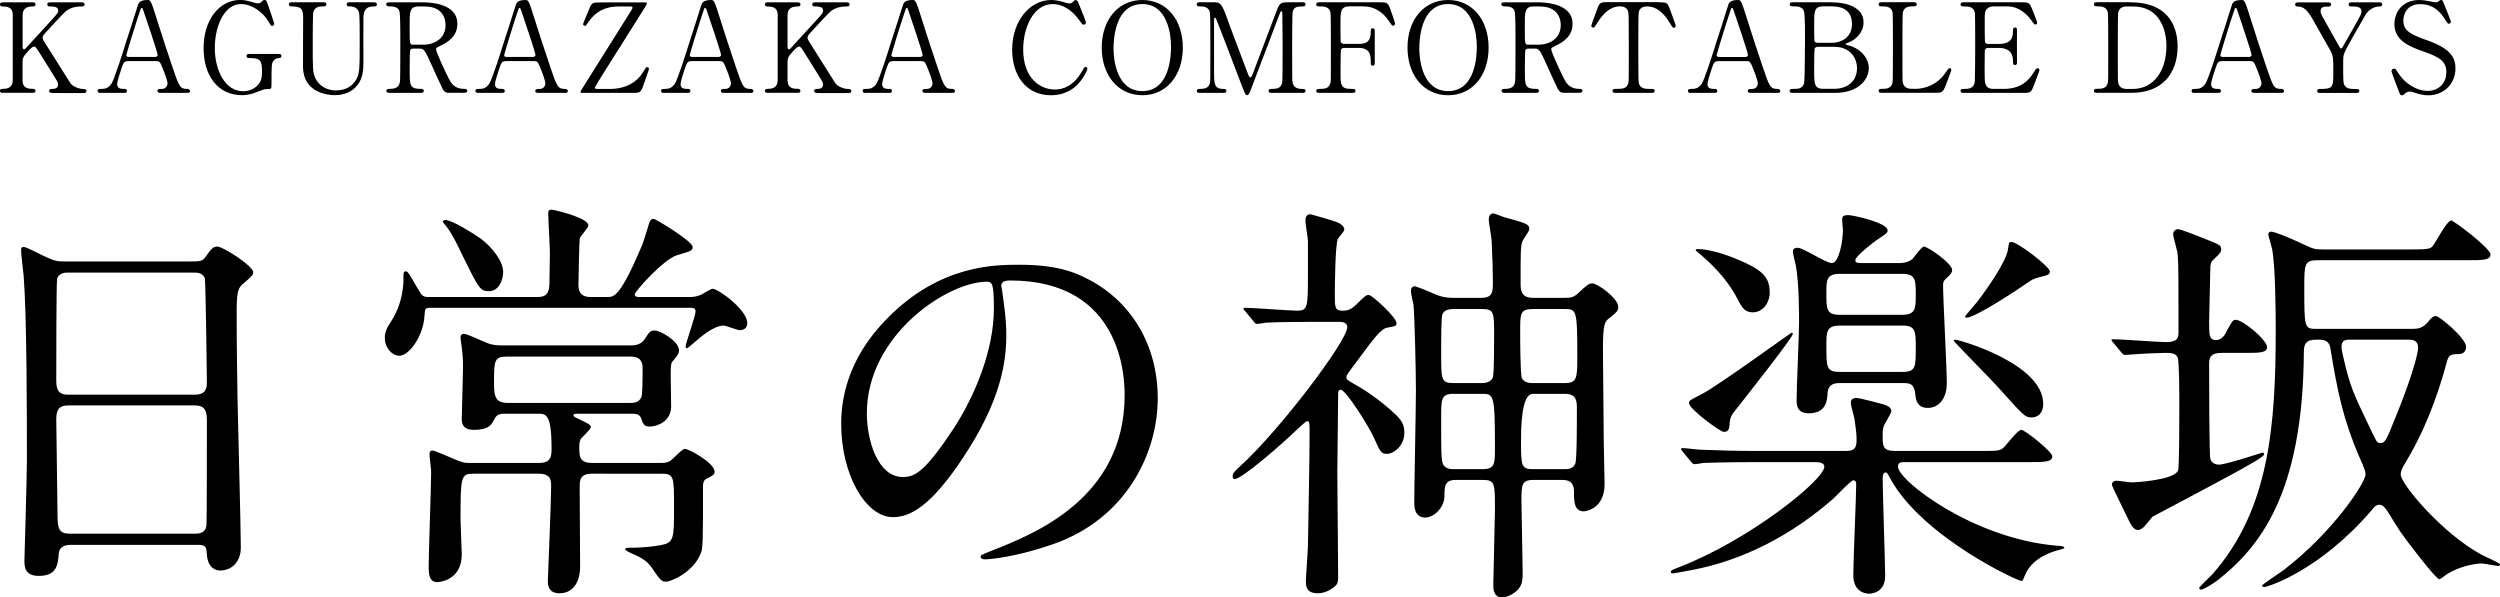 <svg xmlns="http://www.w3.org/2000/svg" viewBox="0 0 362.52 86.63"><path d="M7.58 13.47c-.18 0-.45 0-.45-.29s.25-.29.52-.29c.58 0 .77-.31.77-.58 0-.18-.04-.31-.07-.4-.05-.16-1.89-3.08-2.11-3.44-.97-1.55-1.08-1.73-1.28-1.73-.22 0-.5.27-.9.7-.72.79-.79.97-.79 1.66v2.54c0 1.24.97 1.24 1.51 1.24.16 0 .36.05.36.29 0 .29-.27.29-.43.29H.45c-.18 0-.45 0-.45-.29s.25-.29.5-.29c.63 0 1.35-.23 1.35-1.24V2.18C1.86.94.88.94.34.94.2.94 0 .89 0 .65 0 .34.27.34.43.34h4.25c.2 0 .47 0 .47.31 0 .29-.27.29-.5.29-.58 0-1.37.2-1.37 1.24v4.61c0 .16.02.36.22.36.09 0 .16-.09.2-.11.16-.18 2.9-3.17 3.44-3.76 1.15-1.26 1.3-1.4 1.3-1.75 0-.59-.7-.59-1.22-.59-.05 0-.36 0-.36-.29 0-.31.27-.31.47-.31h4.45c.22 0 .49 0 .49.31 0 .29-.25.29-.59.29-.56 0-1.37.11-2.11.67-.38.29-2.34 2.45-3.1 3.28-.13.13-.29.32-.29.56 0 .2.13.41.27.65.69 1.08.99 1.57 3.76 5.96.22.36 1.06.85 1.98.85.34 0 .34.25.34.29 0 .29-.27.29-.43.29H7.58zm15.68 0c-.2 0-.43-.05-.43-.29 0-.29.29-.29.72-.29.34 0 .74-.32.74-.79 0-.4-.47-1.64-.67-2.11-.4-1.01-.45-1.13-1.04-1.13h-3.91c-.67 0-.74.18-1.03.99-.16.49-.65 1.93-.65 2.34 0 .7.58.7 1.01.7.22 0 .41.04.41.29 0 .29-.27.29-.41.29h-3.46c-.14 0-.38-.02-.38-.27 0-.31.2-.31.61-.31.49 0 .92-.11 1.37-.72.41-.56 1.75-4.79 2.14-6.07.23-.72 1.39-4.25 1.62-5.06.18-.63.29-1.04 1.57-1.04.22 0 .32.13.4.29.16.27.47 1.21.59 1.62 1.26 3.91 1.37 4.34 2.5 7.67 1.03 3.06 1.15 3.31 2.18 3.31.23 0 .41.11.41.31 0 .27-.29.27-.41.27h-3.89zm-.85-5.2c.2 0 .45-.09.45-.29 0-.38-1.71-5.38-2.04-6.36-.11-.31-.14-.47-.27-.47-.11 0-.13.05-.32.65-.5 1.46-1.91 6.03-1.91 6.19 0 .27.27.27.5.27h3.58zm17.99-.44c.14 0 .41 0 .41.29 0 .16-.11.29-.31.29-.25.02-.59.04-.9.5-.22.34-.23.65-.23 3.42 0 .59-.07.59-.76.59-.32 0-.79.2-1.08.32-1.22.5-1.87.56-2.43.56-3.58 0-5.58-2.93-5.58-6.81 0-4.07 2.23-7 5.35-7 .34 0 .77.04 1.73.32.58.18.72.16.85.18.14-.02.27-.04.41-.18.29-.25.34-.32.5-.32.27 0 .31.13.67 1.21.11.31.74 2.16.74 2.25 0 .22-.2.31-.32.31-.14 0-.18-.05-.47-.56-.86-1.51-2.52-2.61-4.03-2.61-2.43 0-3.8 3.21-3.8 6.34 0 3.31 1.51 6.3 4.12 6.3.74 0 1.48-.25 2.05-.83.49-.49.68-.97.68-2.16 0-1.69-.52-1.82-1.87-1.82-.11 0-.38 0-.38-.31 0-.29.27-.29.49-.29h4.16zM54.15.34c.23 0 .5 0 .5.31 0 .29-.25.29-.56.29-1.28 0-1.37 1.03-1.39 1.58-.02.9 0 5.37 0 6.37 0 1.28-.05 2.66-1.15 3.78-.9.9-2.07 1.13-3.04 1.13-.77 0-4.46-.25-4.57-3.98-.02-1.01.02-5.91.02-7 0-1.39-.09-1.89-1.67-1.89-.11 0-.4 0-.4-.29 0-.31.27-.31.54-.31h4.41c.22 0 .49 0 .49.31 0 .29-.23.29-.58.29-.4 0-1.1.05-1.31.81-.09.27-.09 3.69-.09 4.32 0 3.96 0 4.27.31 5.11.29.77 1.22 1.94 3.08 1.94 1.39 0 2.3-.63 2.81-1.4.61-.9.61-1.66.61-5.83s-.04-4.07-.25-4.41c-.34-.52-.9-.54-1.28-.54-.2 0-.36-.09-.36-.29 0-.31.27-.31.43-.31h3.46zm7.2 0c.86 0 4.97.09 4.97 3.11 0 1.84-1.39 2.67-2.39 3.15-.63.31-.7.34-.7.54 0 .43 1.51 3.62 1.87 4.3.25.49.74 1.44 2.12 1.44.18 0 .54 0 .54.29 0 .25-.36.29-.45.29h-2.25c-.18 0-.54 0-.85-.52-.11-.18-1.39-2.97-1.58-3.42-.99-2.18-1.12-2.47-1.75-2.47h-.99c-.13 0-.36.07-.41.22-.07.18-.07 2.56-.07 2.97 0 2.18 0 2.65 1.66 2.65.13 0 .38 0 .38.29s-.32.29-.52.29h-4.45c-.18 0-.45-.04-.45-.29 0-.29.25-.29.5-.29 1.24 0 1.42-.58 1.48-1.24.04-.61.04-5.56.04-6.41 0-.67 0-3.19-.14-3.64-.23-.67-1.01-.67-1.42-.67-.11 0-.49 0-.49-.32 0-.27.32-.27.54-.27h4.83zm-.65.59c-1.3 0-1.3.81-1.3 2.67 0 2.83 0 2.88.49 2.88h1.46c1.76 0 3.26-.97 3.26-2.84 0-1.26-.68-2.7-3.02-2.7h-.88zm17.35 12.54c-.2 0-.43-.05-.43-.29 0-.29.29-.29.72-.29.34 0 .74-.32.74-.79 0-.4-.47-1.64-.67-2.11-.4-1.01-.45-1.13-1.04-1.13h-3.91c-.67 0-.74.18-1.03.99-.16.49-.65 1.93-.65 2.34 0 .7.58.7 1.01.7.22 0 .41.04.41.29 0 .29-.27.29-.41.29h-3.46c-.14 0-.38-.02-.38-.27 0-.31.2-.31.61-.31.49 0 .92-.11 1.37-.72.41-.56 1.75-4.79 2.14-6.07.23-.72 1.39-4.25 1.62-5.06.18-.63.29-1.04 1.57-1.04.22 0 .32.13.4.29.16.27.47 1.21.59 1.62 1.26 3.91 1.37 4.34 2.5 7.67 1.03 3.06 1.15 3.31 2.18 3.31.23 0 .41.11.41.31 0 .27-.29.27-.41.27h-3.89zm-.85-5.2c.2 0 .45-.09.45-.29 0-.38-1.71-5.38-2.04-6.36-.11-.31-.14-.47-.27-.47-.11 0-.13.05-.32.65-.5 1.46-1.91 6.03-1.91 6.19 0 .27.27.27.5.27h3.58zM89.71.94c-1.03 0-2.9.16-4.3 2.14-.45.65-.47.67-.59.67-.14 0-.27-.13-.27-.25 0-.11.76-1.89.9-2.23.36-.86.49-.92 1.58-.92h6.5c.12 0 .27 0 .27.18 0 .09-.32.59-.38.7-1.67 2.63-4.32 6.86-5.98 9.49-.32.52-1.17 1.85-1.17 2 0 .18.16.18.54.18h1.6c2.38 0 3.96-1.04 4.77-2.34.47-.74.52-.83.65-.83.14 0 .27.11.27.25 0 .11-.07.32-.76 2.27-.41 1.19-.5 1.22-1.67 1.22h-7.18c-.16 0-.31 0-.31-.16 0-.09.05-.18.11-.25.22-.36 6.99-11.11 7.2-11.47.09-.13.23-.36.23-.49 0-.16-.07-.16-.59-.16h-1.42zm15.25 12.53c-.2 0-.43-.05-.43-.29 0-.29.29-.29.72-.29.34 0 .74-.32.74-.79 0-.4-.47-1.64-.67-2.11-.4-1.01-.45-1.13-1.04-1.13h-3.91c-.67 0-.74.18-1.03.99-.16.49-.65 1.93-.65 2.34 0 .7.58.7 1.01.7.22 0 .41.04.41.29 0 .29-.27.29-.41.29h-3.46c-.14 0-.38-.02-.38-.27 0-.31.2-.31.61-.31.49 0 .92-.11 1.37-.72.41-.56 1.75-4.79 2.14-6.07.23-.72 1.39-4.25 1.62-5.06.18-.63.29-1.04 1.57-1.04.22 0 .32.13.4.29.16.27.47 1.21.59 1.62 1.26 3.91 1.37 4.34 2.5 7.67 1.03 3.06 1.15 3.31 2.18 3.31.23 0 .41.11.41.31 0 .27-.29.27-.41.27h-3.89zm-.85-5.2c.2 0 .45-.09.45-.29 0-.38-1.71-5.38-2.04-6.36-.11-.31-.14-.47-.27-.47-.11 0-.13.05-.32.65-.5 1.46-1.91 6.03-1.91 6.19 0 .27.27.27.5.27h3.58zm14.4 5.2c-.18 0-.45 0-.45-.29s.25-.29.52-.29c.58 0 .77-.31.77-.58 0-.18-.04-.31-.07-.4-.05-.16-1.89-3.08-2.11-3.44-.97-1.55-1.08-1.73-1.28-1.73-.22 0-.5.27-.9.7-.72.79-.79.97-.79 1.66v2.54c0 1.24.97 1.24 1.51 1.24.16 0 .36.05.36.29 0 .29-.27.29-.43.29h-4.27c-.18 0-.45 0-.45-.29s.25-.29.5-.29c.63 0 1.35-.23 1.35-1.24V2.18c0-1.24-.97-1.24-1.51-1.24-.14 0-.34-.05-.34-.29 0-.31.27-.31.43-.31h4.25c.2 0 .47 0 .47.31 0 .29-.27.29-.5.29-.58 0-1.37.2-1.37 1.24v4.61c0 .16.02.36.22.36.09 0 .16-.09.2-.11.16-.18 2.9-3.17 3.44-3.76 1.15-1.26 1.3-1.4 1.3-1.75 0-.59-.7-.59-1.22-.59-.05 0-.36 0-.36-.29 0-.31.27-.31.47-.31h4.45c.22 0 .49 0 .49.31 0 .29-.25.29-.59.29-.56 0-1.37.11-2.11.67-.38.29-2.34 2.45-3.1 3.28-.12.13-.29.32-.29.56 0 .2.12.41.27.65.68 1.08.99 1.57 3.76 5.96.22.36 1.06.85 1.98.85.34 0 .34.25.34.29 0 .29-.27.29-.43.29h-4.5zm15.68 0c-.2 0-.43-.05-.43-.29 0-.29.29-.29.72-.29.34 0 .74-.32.74-.79 0-.4-.47-1.64-.67-2.11-.4-1.01-.45-1.13-1.04-1.13h-3.91c-.67 0-.74.18-1.03.99-.16.49-.65 1.93-.65 2.34 0 .7.58.7 1.01.7.22 0 .41.04.41.29 0 .29-.27.29-.41.29h-3.46c-.14 0-.38-.02-.38-.27 0-.31.2-.31.61-.31.49 0 .92-.11 1.37-.72.41-.56 1.75-4.79 2.14-6.07.23-.72 1.39-4.25 1.62-5.06.18-.63.29-1.04 1.57-1.04.22 0 .32.13.4.29.16.27.47 1.21.59 1.62 1.26 3.91 1.37 4.34 2.5 7.67 1.03 3.06 1.15 3.31 2.18 3.31.23 0 .41.11.41.31 0 .27-.29.27-.41.27h-3.89zm-.85-5.2c.2 0 .45-.09.45-.29 0-.38-1.71-5.38-2.03-6.36-.11-.31-.14-.47-.27-.47-.11 0-.12.05-.32.65-.5 1.46-1.91 6.03-1.91 6.19 0 .27.27.27.5.27h3.58zM156.3.22s1.17 2.84 1.17 3.04-.18.32-.34.32-.2-.05-.58-.58C155.02.84 153.42.59 152.66.59c-2.83 0-4.29 3.46-4.29 6.57 0 4.18 2.45 5.82 4.59 5.82 1.26 0 2.7-.54 3.89-2.56.41-.7.41-.72.56-.72s.27.13.27.29-.45 1.1-1.03 1.82c-1.51 1.87-3.42 2-4.23 2-3.8 0-5.65-3.08-5.65-6.61 0-4.21 2.61-7.2 5.65-7.2.45 0 .97.07 1.53.22.13.05.97.29 1.08.29.14 0 .36-.05.49-.18.29-.29.32-.32.47-.32.11 0 .25.11.31.22zm9.35 13.59c-3.47 0-5.89-2.84-5.89-6.9S162.16 0 165.65 0s5.87 2.85 5.87 6.91-2.4 6.9-5.87 6.9zm4.16-7.06c0-1.66-.47-6.16-4.16-6.16-4.03 0-4.18 5.29-4.18 6.48 0 1.73.52 6.14 4.18 6.14 4.02 0 4.16-5.24 4.16-6.46zm4.21 6.72c-.22 0-.47 0-.47-.29s.27-.29.36-.29c.59 0 1.39 0 1.55-.94.05-.29.05-.31.05-5.1 0-.85 0-4.7-.05-5-.16-.86-.94-.92-1.33-.92-.34 0-.59 0-.59-.29 0-.31.27-.31.49-.31h1.85c1.13 0 1.26 0 2.34 3.11.41 1.17 2.4 6.3 2.77 7.35.05.13.16.43.31.43.18 0 .29-.32.38-.56.94-2.43 2.38-6.32 3.31-8.75.52-1.37.59-1.58 1.75-1.58h2.12c.18 0 .45 0 .45.31 0 .29-.31.29-.36.29-.72 0-1.37.02-1.51.85-.05.36-.07 4.18-.07 5.04 0 4.83.02 4.86.07 5.13.13.74.68.94 1.33.94.29 0 .54 0 .54.29s-.27.29-.47.29h-4.36c-.25 0-.52 0-.52-.29s.29-.29.4-.29c.63 0 1.4 0 1.58-.94.05-.31.05-4.75.05-5.47s-.04-3.91-.04-4.56c0-.09 0-.29-.13-.29-.11 0-.14.05-.34.59-.41 1.06-3.93 10.39-4.16 10.95-.18.41-.27.63-.47.63s-.31-.18-.61-.95c-.61-1.6-3.76-9.9-3.91-10.14 0-.02-.07-.14-.14-.14s-.14.09-.14.31v7.47c0 1.71 0 2.54 1.28 2.54.23 0 .5 0 .5.29s-.27.29-.47.29h-3.35zm22.99-7.1c1.24 0 1.76-.45 1.76-1.73 0-.31 0-.54.29-.54s.29.27.29.34v4.68c0 .13 0 .4-.29.4s-.29-.27-.29-.45c0-.94 0-2.12-1.76-2.12h-2.14c-.05 0-.32.02-.41.25-.07.14-.07 2.94-.07 3.33 0 1.71 0 2.36 1.48 2.36.5 0 .68 0 .68.29s-.25.29-.49.29h-4.63c-.29 0-.56 0-.56-.29s.29-.29.47-.29c.65 0 1.42 0 1.6-.94.05-.29.05-.31.05-5.1 0-.85 0-4.68-.05-5-.16-.9-1.01-.92-1.39-.92-.5 0-.68 0-.68-.29 0-.31.25-.31.56-.31h8.66c1.01 0 1.19.05 1.53 1.03.09.25.68 1.94.68 2.05 0 .23-.2.32-.32.32s-.12 0-.56-.65c-.86-1.31-2.12-2.16-3.73-2.16h-2c-1.31 0-1.31.81-1.31 2.3 0 .23 0 2.58.02 2.74.04.27.23.4.47.4h2.14zm12.98 7.44c-3.47 0-5.89-2.84-5.89-6.9S206.5 0 209.99 0s5.87 2.85 5.87 6.91-2.39 6.9-5.87 6.9zm4.16-7.06c0-1.66-.47-6.16-4.16-6.16-4.03 0-4.18 5.29-4.18 6.48 0 1.73.52 6.14 4.18 6.14 4.02 0 4.16-5.24 4.16-6.46zm8.91-6.41c.86 0 4.97.09 4.97 3.11 0 1.84-1.39 2.67-2.39 3.15-.63.31-.7.34-.7.54 0 .43 1.51 3.62 1.87 4.3.25.49.74 1.44 2.12 1.44.18 0 .54 0 .54.29 0 .25-.36.29-.45.29h-2.25c-.18 0-.54 0-.85-.52-.11-.18-1.39-2.97-1.58-3.42-.99-2.18-1.12-2.47-1.75-2.47h-.99c-.13 0-.36.07-.41.22-.07.18-.07 2.56-.07 2.97 0 2.18 0 2.65 1.66 2.65.13 0 .38 0 .38.29s-.32.29-.52.29h-4.45c-.18 0-.45-.04-.45-.29 0-.29.25-.29.5-.29 1.24 0 1.42-.58 1.48-1.24.04-.61.04-5.56.04-6.41 0-.67 0-3.19-.14-3.64-.23-.67-1.01-.67-1.42-.67-.11 0-.49 0-.49-.32 0-.27.32-.27.54-.27h4.83zm-.65.59c-1.3 0-1.3.81-1.3 2.67 0 2.83 0 2.88.49 2.88h1.46c1.76 0 3.26-.97 3.26-2.84 0-1.26-.68-2.7-3.03-2.7h-.88zm18.18-.59c.97 0 1.19 0 1.49.81.14.4.92 2.43.92 2.61 0 .2-.18.27-.29.27-.14 0-.2-.07-.61-.76-.96-1.57-2.02-2.34-3.24-2.34-.7 0-1.13.29-1.24.9-.05.32-.05 4.39-.05 5.15 0 .5 0 4.66.05 4.97.16.92 1.01.94 1.5.94.67 0 .81 0 .81.29s-.25.29-.54.29h-5.04c-.25 0-.52 0-.52-.29s.29-.29.4-.29c1.06 0 1.73 0 1.91-.94.05-.29.05-.31.05-5.1 0-4.45 0-4.93-.13-5.28-.18-.49-.67-.65-1.15-.65-1.44 0-2.5 1.13-3.24 2.32-.43.7-.47.77-.63.77-.12 0-.29-.11-.29-.27 0-.14.81-2.3.95-2.67.29-.76.58-.76 1.48-.76h7.42zm13.28 13.13c-.2 0-.43-.05-.43-.29 0-.29.29-.29.72-.29.34 0 .74-.32.74-.79 0-.4-.47-1.64-.67-2.11-.4-1.01-.45-1.13-1.04-1.13h-3.91c-.67 0-.74.18-1.03.99-.16.49-.65 1.93-.65 2.34 0 .7.58.7 1.01.7.22 0 .41.04.41.29 0 .29-.27.29-.41.29h-3.46c-.14 0-.38-.02-.38-.27 0-.31.2-.31.61-.31.49 0 .92-.11 1.37-.72.41-.56 1.75-4.79 2.14-6.07.23-.72 1.39-4.25 1.62-5.06.18-.63.29-1.04 1.57-1.04.22 0 .32.13.4.29.16.27.47 1.21.59 1.62 1.26 3.91 1.37 4.34 2.5 7.67 1.03 3.06 1.15 3.31 2.18 3.31.23 0 .41.11.41.31 0 .27-.29.27-.41.27h-3.89zm-.85-5.2c.2 0 .45-.09.45-.29 0-.38-1.71-5.38-2.04-6.36-.11-.31-.14-.47-.27-.47-.11 0-.13.05-.32.65-.5 1.46-1.91 6.03-1.91 6.19 0 .27.27.27.5.27h3.58zM265.66.34c2.02 0 4.57.67 4.57 2.9 0 1.4-1.04 2.49-2.18 2.92-.11.04-.43.16-.43.25s.76.25.9.31c1.55.61 2.47 1.87 2.47 3.13 0 1.71-1.53 3.62-4.9 3.62h-6.03c-.27 0-.54 0-.54-.29s.27-.29.56-.29c.59 0 1.39 0 1.55-.94.07-.36.11-5.44.11-6.14 0-.79.02-3.73-.16-4.21-.23-.67-1.08-.67-1.26-.67-.59 0-.79 0-.79-.31 0-.29.18-.29.7-.29h5.44zm-2.11 6.46c-.13 0-.34.07-.41.23-.07.16-.07 2.72-.07 3.13 0 1.96 0 2.72 1.31 2.72h1.57c1.94 0 3.33-1.1 3.33-2.99 0-1.58-1.08-3.1-3.28-3.1h-2.45zm1.94-.58c1.69 0 3.06-.9 3.06-2.74s-1.21-2.56-2.9-2.56h-1.28c-1.3 0-1.3.81-1.3 2.38 0 .9 0 2.52.05 2.68.07.16.31.23.41.23h1.94zm12.16 6.67c1.13 0 3.17-.36 4.54-2.45.34-.5.38-.56.5-.56.11 0 .27.05.27.27 0 .11-.68 1.87-.79 2.16-.45 1.13-.52 1.15-1.69 1.15h-7.54c-.27 0-.52 0-.52-.29s.2-.29.65-.29 1.21-.05 1.37-.94c.05-.31.05-4.45.05-4.97 0-.72 0-4.81-.05-5.13-.16-.92-.95-.92-1.62-.92-.13 0-.4 0-.4-.29 0-.31.25-.31.52-.31h4.46c.29 0 .54 0 .54.31 0 .29-.2.29-.65.29-.38 0-1.21.04-1.37.92-.05.32-.05 4.16-.05 5 0 4.79 0 4.81.05 5.1.16.85.9.94 1.24.94h.49zm12.85 0c1.13 0 2.99-.16 4.3-2.23.45-.7.49-.77.63-.77s.31.09.31.29c0 .09-.65 1.8-.76 2.07-.45 1.17-.47 1.22-1.64 1.22h-8.48c-.31 0-.56 0-.56-.29s.18-.29.68-.29c.43 0 1.21-.05 1.37-.94.05-.31.07-4.45.07-4.97 0-.72 0-4.81-.05-5.13-.18-.92-.95-.92-1.67-.92-.12 0-.4 0-.4-.29 0-.31.25-.31.56-.31h8.21c1.12 0 1.21.04 1.57.92.11.25.77 1.91.77 2.04 0 .14-.13.27-.29.27-.11 0-.14-.04-.56-.61-.56-.79-1.73-2.02-3.46-2.02h-2c-.7 0-1.01.36-1.08.47-.22.32-.22.49-.22 1.91 0 .23 0 2.68.05 2.83.11.22.38.23.43.23h1.58c2.04 0 2.04-1.22 2.04-2.02 0-.05 0-.36.29-.36.31 0 .29.31.29.45-.02.67 0 3.89 0 4.61 0 .09 0 .38-.29.38s-.29-.23-.29-.59c0-1.53-1.03-1.89-2.04-1.89h-1.58c-.31 0-.43.18-.47.41-.02.14-.02 3.12-.02 3.39 0 1.26 0 2.14 1.3 2.14h1.39zM308.95.34c6.1 0 6.82 4.32 6.82 6.39 0 3.89-2.21 6.73-6.66 6.73h-4.95c-.27 0-.52 0-.52-.29s.27-.29.38-.29c.7 0 1.48 0 1.64-.94.05-.29.05-.31.05-5.1 0-.85 0-4.7-.05-5-.16-.86-.94-.92-1.37-.92s-.65 0-.65-.29c0-.31.25-.31.52-.31h4.79zm-.56.59c-.65 0-1.13.29-1.24.94-.05.31-.05 4.18-.05 4.99 0 4.79 0 4.81.05 5.1.14.85.88.94 1.24.94h.86c3.06 0 4.9-2.63 4.9-6.23 0-2.27-.94-5.73-4.83-5.73h-.94zm18.51 12.54c-.2 0-.43-.05-.43-.29 0-.29.29-.29.72-.29.34 0 .74-.32.74-.79 0-.4-.47-1.64-.67-2.11-.4-1.01-.45-1.13-1.04-1.13h-3.91c-.67 0-.74.18-1.03.99-.16.49-.65 1.93-.65 2.34 0 .7.58.7 1.01.7.22 0 .41.04.41.29 0 .29-.27.29-.41.29h-3.46c-.14 0-.38-.02-.38-.27 0-.31.2-.31.61-.31.49 0 .92-.11 1.37-.72.41-.56 1.75-4.79 2.14-6.07.23-.72 1.39-4.25 1.62-5.06.18-.63.29-1.04 1.57-1.04.21 0 .32.13.4.29.16.27.47 1.21.59 1.62 1.26 3.91 1.37 4.34 2.5 7.67 1.03 3.06 1.15 3.31 2.18 3.31.23 0 .42.11.42.31 0 .27-.29.27-.42.27h-3.89zm-.85-5.2c.2 0 .45-.09.45-.29 0-.38-1.71-5.38-2.03-6.36-.11-.31-.14-.47-.27-.47-.11 0-.13.05-.32.65-.5 1.46-1.91 6.03-1.91 6.19 0 .27.27.27.5.27h3.58zM345.13.34c.2 0 .31.16.31.31 0 .29-.27.29-.43.29-.58 0-1.48.32-2.03 1.28-.81 1.4-2.74 4.72-3.02 5.46-.18.43-.18.58-.18 1.98 0 2.18.02 2.43.2 2.72.31.47.77.52 1.37.52s.77 0 .77.29-.27.29-.49.29h-5.13c-.22 0-.49 0-.49-.29s.29-.29.38-.29c1.75 0 1.96-.18 1.96-1.98 0-2.52.02-2.79-.47-3.67-.25-.47-1.6-2.84-1.87-3.31-1.13-2.04-1.64-2.93-2.72-2.99-.22 0-.47-.02-.47-.29 0-.31.27-.31.47-.31h4.25c.22 0 .49 0 .49.31 0 .29-.29.29-.38.29-.56 0-1.15 0-1.15.65 0 .31.05.41.59 1.37.32.59 1.78 3.17 2.07 3.69.07.14.2.38.32.38s.25-.27.32-.4c.4-.7 2.39-4.14 2.54-4.54.04-.13.09-.31.09-.49 0-.67-.88-.67-1.19-.67-.47 0-.67 0-.67-.29 0-.31.27-.31.47-.31h4.09zm2.55 12.46c-.13-.32-.9-2.36-.9-2.47 0-.27.23-.38.4-.38.2 0 .23.09.67.76.79 1.24 2.41 2.47 4.23 2.47 1.21 0 2.66-.81 2.66-2.72 0-1.64-1.08-2.21-3.37-3.01-2.5-.86-4.16-1.82-4.16-3.96 0-1.87 1.3-3.49 3.6-3.49.36 0 .81.05 1.28.14.2.04.96.2 1.08.2.16 0 .29-.04.4-.11.25-.2.29-.23.41-.23.22 0 .27.16.45.63.13.29.97 2.41.97 2.52 0 .23-.2.29-.31.29-.14 0-.18-.05-.47-.52-.49-.77-1.46-2.32-3.67-2.32-2.02 0-2.45 1.62-2.45 2.38 0 1.49 1.08 2.03 3.44 2.86 3.64 1.26 4.12 2.7 4.12 4.09 0 2.43-1.91 3.89-3.91 3.89-.65 0-1.28-.13-1.94-.36-.49-.16-.61-.18-.72-.18-.29 0-.52.07-.68.23-.31.27-.34.31-.52.31-.23 0-.27-.11-.61-1.01zM10.26 79.01c-.36 0-1.62 0-1.74 1.26-.12 1.56-.24 3.24-2.88 3.24-1.98 0-2.1-1.2-2.1-2.22 0-.24.36-12.24.36-14.52 0-6.54 0-20.82-.48-26.88-.06-.54-.36-3.06-.36-3.6 0-.3.06-.48.36-.48.24 0 .54.12 2.82 1.26 1.68.78 1.98.84 3 .84H27.6c1.26 0 1.74 0 2.16-.6.9-1.26 1.14-1.56 1.74-1.56.84 0 5.22 2.82 5.22 3.72 0 .42-.3.66-1.32 1.56-.78.6-1.08 1.02-1.08 3.9 0 6.42.06 7.5.12 12.78.06 3.42.48 18.6.48 21.72 0 2.1-1.38 3.3-3 3.3-.18 0-1.74 0-1.92-2.28-.06-1.02-.06-1.44-1.26-1.44H10.26zm18-21.78c1.74 0 1.74-1.14 1.74-1.92 0-.72-.18-14.7-.3-15-.36-.78-1.14-.78-1.5-.78H9.66c-.84 0-1.32.54-1.38.9-.12.48-.12 13.5-.12 14.58 0 1.14.06 2.22 1.68 2.22h18.42zm-.06 20.16c.54 0 1.62 0 1.74-1.26.06-.36.06-13.68.06-15.06 0-1.26-.12-2.28-1.74-2.28H9.9c-1.56 0-1.74.9-1.74 2.1 0 1.98.18 11.64.18 13.8 0 1.92.18 2.7 1.8 2.7H28.2zm49.74-34.32c1.74 0 1.74-1.08 1.74-2.76 0-.6.06-3.06.06-3.6 0-.9-.24-4.92-.24-5.7 0-.36 0-.6.54-.6.24 0 5.28 1.14 5.28 2.28 0 .36-1.2 1.56-1.26 1.92-.06.24-.18 6.12-.18 6.72 0 .54.06 1.74 1.74 1.74h2.46c.96 0 1.86 0 5.1-7.68.18-.48.84-2.64.96-3.06.12-.36.3-.6.66-.6.24 0 5.64 3.24 5.64 4.08 0 .54-.24.6-2.28 1.2-1.86.54-6.12 5.22-6.12 5.7 0 .36.48.36.72.36h7.2c.3 0 .9 0 1.62-.3.3-.12 1.5-.9 1.74-.9.84 0 5.04 3.06 5.04 4.98 0 .72-.48 1.02-1.08 1.02-.42 0-1.98-.66-2.34-.66-1.44 0-3.3 1.62-4.14 2.34-.06.06-1.08.96-1.2.96-.18 0-.18-.24-.18-.3 0-.36 1.44-4.44 1.44-5.04 0-.54-.36-.54-.84-.54H62.46c-.84 0-.84.12-.9 1.14-.18 3.06-2.28 5.82-3.66 5.82-1.02 0-2.1-1.14-2.1-2.58 0-.96.36-1.56 1.02-2.58 1.68-2.64 1.68-5.58 1.68-5.76 0-1.2 0-1.32.36-1.32.3 0 .42.3 1.8 2.64.48.9.72 1.08 1.5 1.08h15.78zm17.88 24.06c.3 0 .84 0 1.26-.24.42-.18 1.8-1.8 2.22-1.8.6 0 4.32 2.04 4.32 3.3 0 .42-.18.54-1.26 1.08-.36.18-.42.72-.42 1.02 0 8.16 0 9.06-.36 9.84-1.14 2.76-4.38 4.02-4.98 4.02-.66 0-.84-.18-2.1-2.04-.72-1.08-1.74-1.56-3.12-2.16-.24-.12-.72-.36-.72-.48 0-.24.3-.24.48-.24 2.4 0 3.84-.24 4.56-.36 2.04-.36 2.04-.84 2.04-5.64 0-4.26 0-4.74-1.8-4.74H85.86c-1.8 0-1.8.96-1.8 2.04 0 1.8.06 9.84.06 11.52s-.72 3.78-3 3.78c-1.68 0-1.68-1.32-1.68-1.86 0-.06.48-11.46.48-13.62 0-.96-.06-1.86-1.86-1.86H68.7c-1.86 0-1.92.3-1.92 6.72 0 .78.18 4.26.18 4.98 0 3.84-3.36 4.02-3.54 4.02-.78 0-1.26-.42-1.26-2.1 0-2.22.36-11.94.36-13.92 0-.36-.24-2.16-.24-2.52 0-.42.18-.54.48-.54.18 0 2.22.84 3.3 1.32 1.14.48 1.44.48 1.98.48h10.14c1.8 0 1.8-1.08 1.8-2.16 0-4.98-.84-4.98-1.98-4.98h-4.62c-.72 0-1.32 0-1.68.78-.48.9-.84 1.56-3 1.56-1.74 0-1.74-1.14-1.74-1.62 0-1.14.18-6.18.18-7.26 0-.78 0-1.92-.24-3.54-.06-.48-.12-.84-.12-.96 0-.18.06-.54.48-.54.54 0 2.82 1.14 3.36 1.32.9.36 1.62.36 2.58.36h18.18c.48 0 1.5 0 2.1-.9.72-1.14.84-1.26 1.5-1.26.72 0 3.48 1.5 3.48 2.88 0 .48-.24.78-.96 1.62-.24.3-.24.9-.24 1.98 0 .72.06 3.96.06 4.62-.06 2.1-2.04 2.82-3.06 2.82-.84 0-.96-.24-1.32-1.26-.24-.6-.9-.6-1.32-.6H83.7c-.18 0-.54 0-.54.24 0 .18.06.18.78.54 1.26.6 1.74.84 1.74 1.14 0 .36-1.32 1.5-1.5 1.8-.12.3-.18.6-.18 1.02 0 1.44 0 2.4 1.86 2.4h9.96zm-24.96-24.9c-1.26 0-1.5-.54-3.78-5.16-.6-1.26-1.44-3-2.1-3.9-.06-.12-.78-.96-.78-1.02 0-.18.24-.24.36-.24 1.08 0 4.2 2.04 5.16 2.7 1.68 1.26 3.24 3.3 3.24 4.8 0 1.2-.6 2.82-2.1 2.82zm2.64 9.48c-1.86 0-1.86.6-1.86 3.9 0 1.98.24 2.82 2.04 2.82h17.64c.48 0 1.32 0 1.68-.84.18-.36.18-2.82.18-4.26 0-1.62-1.26-1.62-1.8-1.62H73.5zm71.7-10.2c0 .18.12.42.12.66.24 1.92.6 3.84.6 6.48 0 4.02-.9 9.6-6.18 17.58-4.8 7.32-7.86 8.76-10.26 8.76-3.96 0-7.5-6.18-7.5-13.5 0-3.18.66-9.24 6.66-15.3 7.62-7.8 15.66-7.8 19.14-7.8 5.46 0 7.98 1.08 9.66 1.92 6.48 3.18 10.44 9.6 10.44 17.46s-4.5 17.4-15.12 21.12c-5.1 1.8-9.06 2.22-9.96 2.22-.24 0-.6-.06-.6-.42 0-.18.12-.24 1.62-.84 6.24-2.46 19.26-7.62 19.26-22.56 0-2.34-.24-16.62-16.62-16.62-1.2 0-1.26.48-1.26.84zm-19.5 18.42c0 3.9 1.56 9.24 5.22 9.24 1.74 0 3.18-.72 7.32-6.96 3.18-4.86 5.88-11.52 5.88-17.46 0-3.6-.24-3.9-1.02-3.9-5.7 0-17.4 7.74-17.4 19.08zm65.52-13.26c-1.68 0-5.52 0-7.68.12-.18.06-1.08.18-1.26.18-.24 0-.36-.18-.54-.42l-1.14-1.38c-.24-.24-.3-.3-.3-.42 0-.06.12-.12.24-.12 1.2 0 6.48.42 7.56.42 1.56 0 1.56-.54 1.56-5.46v-4.56c0-.48-.36-2.58-.36-3s.06-.96.72-.96c.12 0 3.84 1.08 3.84 1.14.48.18 1.08.6 1.08 1.08 0 .24-.84 1.14-.96 1.38-.36 1.02-.42 6.6-.42 8.04 0 1.86 0 2.34 1.14 2.34.78 0 1.2-.18 1.92-.84 1.32-1.32 1.5-1.44 1.86-1.44.48 0 4.02 3.24 4.02 4.08 0 .42-.06.42-1.32.66-.9.12-1.92 1.5-4.14 4.5-1.62 2.16-1.8 2.4-1.8 2.64 0 .36.06.42.9.9 1.2.66 3.72 2.16 6.36 4.68.9.9 1.14 1.56 1.14 2.52 0 1.92-1.56 3.06-2.52 3.06-.84 0-.96-.24-1.92-2.4-.6-1.38-4.02-6.9-4.8-6.9-.36 0-.36.48-.36.66 0 1.74-.12 9.66-.12 11.22 0 2.4.12 13.02.12 15.18 0 1.02-.06 1.26-1.14 1.92-.36.24-1.02.54-1.8.54-1.38 0-1.74-.66-1.74-1.68 0-.84.3-4.44.3-5.22.06-3.06.24-13.26.24-16.08 0-1.8 0-1.98-.36-1.98-.18 0-1.26 1.02-1.32 1.08-2.34 2.28-8.16 7.32-9.18 7.32-.18 0-.3-.12-.3-.42 0-.42.3-.72 1.08-1.44 5.76-5.22 15.54-18.18 15.54-20.16 0-.78-.78-.78-1.44-.78h-2.7zm31.14 22.92c-1.74 0-1.74.78-1.74 3.06 0 1.44.18 8.76.18 10.38 0 .78 0 1.62-.54 2.28-.48.66-1.62 1.32-2.46 1.32-1.26 0-1.26-1.32-1.26-1.8 0-.84.24-9.96.24-10.98 0-3.78 0-4.26-1.8-4.26h-3.84c-1.68 0-1.68.96-1.68 2.34-.06 1.92-1.74 3.12-2.76 3.12-1.62 0-1.62-1.62-1.62-2.22 0-2.34.24-13.68.24-16.26 0-2.22-.18-10.86-.36-12.42-.06-.24-.36-1.56-.36-1.92 0-.18 0-.72.6-.72.12 0 2.82 1.08 3 1.2 1.2.48 1.98.48 2.76.48h3.78c1.74 0 1.74-.84 1.74-2.4s-.06-3.36-.18-5.88c0-.42-.42-2.58-.42-3.06 0-.36.12-.9.66-.9.24 0 1.32.48 1.56.54 3.3.9 3.66 1.02 3.66 1.74 0 .3-.9 1.5-1.02 1.8-.24.84-.24 1.38-.24 6 0 .96 0 2.16 1.8 2.16h4.56c.96 0 1.32-.06 2.04-.72 1.08-1.02 1.5-1.38 1.98-1.38.78 0 3.78 2.16 3.78 3.42 0 .54-.18.72-1.14 1.5-.84.6-1.08.84-1.08 4.8 0 1.86.12 11.22.12 13.38 0 .84.12 5.04.12 6 0 3.66-2.82 3.96-3 3.96-1.44 0-1.44-1.5-1.44-2.82 0-1.62-.9-1.74-1.92-1.74h-3.96zm-7.5-14.04c.66 0 1.38-.18 1.62-.84.18-.48.18-5.16.18-5.94 0-3.54 0-3.96-1.8-3.96h-4.08c-.6 0-1.38.12-1.62.78-.18.48-.18 3.78-.18 5.64 0 3.84 0 4.32 1.8 4.32h4.08zm-4.08 1.56c-1.8 0-1.8.72-1.8 3.48 0 5.88 0 6.54.48 7.02.42.42 1.02.42 1.38.42h4.14c1.8 0 1.8-.78 1.8-3.12 0-7.8-.18-7.8-1.92-7.8h-4.08zm16.08-1.56c1.86 0 1.86-.72 1.86-4.02 0-6.72-.12-6.72-1.92-6.72h-4.56c-1.8 0-1.8.72-1.8 3.12 0 1.08 0 6.3.24 6.9.36.72 1.26.72 1.62.72h4.56zm-4.56 1.56q-1.74 0-1.74 6.66c0 3.84 0 4.26 1.8 4.26h4.5c.42 0 1.26 0 1.56-.78.24-.54.24-5.4.24-8.22 0-1.5-.54-1.92-1.8-1.92h-4.56zm32.28 9.9c-5.28 0-7.02.12-7.62.12-.18.06-1.08.18-1.26.18-.24 0-.3-.18-.54-.42l-1.14-1.38c-.12-.12-.24-.3-.24-.36 0-.12.06-.18.18-.18.42 0 2.28.24 2.64.24 2.94.12 5.4.18 8.22.18h12.84c1.14 0 1.56-.3 1.56-1.62 0-.9-.12-1.68-.3-3-.06-.36-.54-1.98-.54-2.34 0-.3.06-.72.84-.72.48 0 3.6.84 4.02.96.48.18 1.02.42 1.02.96 0 .18-.6 1.2-.72 1.44-.48.78-.54 1.02-.54 2.22 0 1.44.06 2.1 1.8 2.1h12.36c2.58 0 2.88 0 3.42-.54.42-.36 1.98-2.52 2.52-2.52s4.5 3.18 4.5 3.84c0 .84-1.26.84-3.24.84h-18.12c-.54 0-1.02 0-1.02.66 0 1.98 10.86 10.44 23.04 11.46.12 0 1.08.06 1.08.24s-.06.18-.72.36c-1.2.3-3.96 1.2-4.98 3.66-.3.72-.3.84-.54.84-.6 0-14.28-6.36-18.96-14.76-.36-.72-.48-.96-.72-.96-.42 0-.42.72-.42.84 0 2.28.36 12.12.36 14.16 0 2.58-2.22 2.58-2.34 2.58-.66 0-2.28-.36-2.28-2.7 0-2.1.42-11.28.42-13.14 0-.18 0-.6-.42-.6-.36 0-2.4 2.22-2.88 2.64-5.88 5.16-12.9 8.94-20.58 10.38-1.62.3-2.58.48-2.7.48-.18 0-.3-.06-.3-.24s.12-.24 1.02-.6c10.26-3.9 21.24-12.72 21.24-14.64 0-.66-.96-.66-1.38-.66h-8.58zm-3.78-5.34c-.06.36-.06.96-.84.96-.48 0-5.04-3.3-5.04-4.2 0-.36.18-.42 1.92-1.32 2.22-1.14 12.9-8.88 12.96-8.88s.18.06.18.18c0 .54-7.32 9.78-8.64 11.46-.54.72-.54 1.44-.54 1.8zm3.36-16.38c-1.14 0-1.56-.72-2.04-1.62-1.26-2.52-3.06-4.68-5.76-6.96-.18-.12-.36-.3-.48-.42 0-.12.12-.18.3-.18 1.44 0 3.66.66 5.04 1.2 4.32 1.74 5.4 2.76 5.4 5.16 0 1.38-.96 2.82-2.46 2.82zm21.06-7.14c.54 0 1.38 0 2.1-.6.24-.24 1.32-1.8 1.68-1.8.48 0 4.08 2.4 4.08 3.42 0 .3-.24.6-.48.84-.78.72-.84.78-.84 1.38 0 2.04.54 11.88.54 14.16 0 2.16-1.08 3.6-2.76 3.6s-1.74-1.44-1.8-1.92c-.12-1.56-.78-1.68-1.68-1.68h-9.3c-.48 0-1.62 0-1.74 1.38-.06 1.14-.18 3-2.76 3-1.74 0-1.74-1.32-1.74-1.92 0-1.62.36-9.6.36-11.4 0-.96 0-5.64-.48-8.16-.06-.3-.42-1.62-.42-1.98 0-.42.3-.54.72-.54.78 0 4.08 2.22 4.92 2.22 1.08 0 1.62-3.3 1.62-4.8 0-.24-.12-1.26-.12-1.5 0-.54.3-.66.9-.66s5.7 1.08 5.7 2.22c0 .36-.18.48-1.56 1.38-.42.3-3.12 2.34-3.12 2.94 0 .42.36.42 1.14.42h5.04zm.6 7.5c1.98 0 1.98-.96 1.98-2.88 0-2.16 0-3.06-1.98-3.06h-9c-1.98 0-1.98.9-1.98 2.76 0 2.4 0 3.18 1.98 3.18h9zm.06 8.28c1.92 0 1.92-.72 1.92-3.48 0-2.4 0-3.24-1.92-3.24h-9.06c-1.98 0-1.98.9-1.98 2.88 0 3.24 0 3.84 1.98 3.84h9.06zm18.72 6.6c-.96 0-1.14-.24-4.92-4.44-.96-1.08-6.36-6.54-6.36-6.66 0-.18.12-.18.18-.18.6 0 12.78 3.48 12.78 9.3 0 1.5-.9 1.98-1.68 1.98zm-9.42-14.46c-.18 0-.24-.12-.24-.18s1.5-1.8 1.8-2.16c1.5-1.98 4.2-5.82 4.44-7.62.12-.84.12-1.02.48-1.02.96 0 5.58 3.6 5.58 4.26 0 .48-.3.54-1.26.78-1.08.24-1.44.48-2.1.96-1.8 1.26-7.56 4.98-8.7 4.98zm21.3 3.66c-.24-.3-.3-.3-.3-.42 0-.06.12-.12.24-.12 1.2 0 6.6.42 7.68.42 1.68 0 1.8-.66 1.8-1.44 0-7.5 0-9.96-.12-11.22 0-.48-.66-2.58-.66-3s.36-.72.72-.72c.42 0 3.72 1.32 4.44 1.62 1.62.66 1.8.72 1.8 1.32 0 .42-.12.54-1.26 1.62-.18.18-.24.42-.3.84 0 .54-.18 7.32-.18 7.98 0 1.98 0 2.7 1.02 2.7.72 0 1.2-.66 1.32-.9.96-1.8 1.08-2.04 1.5-2.04 1.08 0 4.56 2.94 4.56 3.96 0 .84-1.08.84-3.18.84h-3.06c-1.08 0-2.16 0-2.16 1.5 0 1.8 0 13.38.18 13.86.24.84 1.08.84 1.26.84 1.02 0 6.24-1.74 6.3-1.74.18 0 .24.12.24.24 0 .3-1.62 1.2-2.04 1.44-2.16 1.32-13.74 7.38-14.16 7.62-.3.36-1.02 1.26-1.2 1.44-.18.18-.54.48-.9.48-.66 0-1.08-.84-1.5-1.74-.3-.66-2.28-4.62-2.28-4.8 0-.36.24-.6.66-.6.36 0 1.92.24 2.28.24.3 0 6.12-.3 6.66-1.74.18-.48.18-8.16.18-9.18 0-1.44 0-6.66-.24-7.2-.3-.66-1.14-.66-1.8-.66s-3.72.12-4.98.24c-.3 0-.72.06-.84.06-.18 0-.36-.12-.54-.36l-1.14-1.38zm43.14-13.56c2.4 0 2.82-.06 3.18-.54.42-.54 2.04-3.66 2.64-3.66.36 0 5.7 4.02 5.7 4.92 0 .84-1.14.84-3.24.84h-21.84c-1.92 0-1.92.6-1.92 4.02 0 5.82 0 5.94 1.8 5.94h13.68c1.02 0 1.68-.06 2.52-1.08.48-.6.72-.78 1.08-.78.54 0 4.38 3.24 4.38 4.44 0 1.08-.9 1.08-1.2 1.08-.96 0-1.32.12-1.56 1.02-1.5 5.7-3.66 10.86-6.06 14.76-.3.48-.66 1.08-.66 1.68 0 1.38 6.12 8.64 11.76 11.64.42.24 2.64 1.2 2.64 1.38 0 .12-.12.24-.24.24-.3 0-2.04-.36-2.4-.36-1.2 0-3.3.48-4.98 1.5-.3.18-.96.78-1.2.78-.48 0-5.1-6.06-5.64-6.9-.3-.48-1.62-2.52-1.92-3.06-.18-.24-.6-.84-1.08-.84-.6 0-.84.42-1.14.78-7.62 8.88-15.18 11.16-15.6 11.16-.18 0-.3-.12-.3-.24s2.64-1.86 3.12-2.22c7.26-5.58 11.88-12.72 11.88-13.86 0-.42-.06-.66-.96-2.7-2.28-5.28-3.18-9.66-4.14-15.66-.06-.36-.24-1.2-1.56-1.2s-2.28 0-2.28 1.74c-.12 20.82-6.54 28.44-12.54 33.18-.72.54-2.04 1.32-2.34 1.32-.24 0-.3-.12-.3-.24s1.62-1.68 1.92-1.98c8.28-9.42 9.18-21.6 9.18-35.58 0-2.7-.06-9.3-.54-11.64-.06-.3-.54-1.92-.54-2.04 0-.24.12-.42.42-.42.42 0 2.28.72 3.96 1.5 2.1 1.02 2.34 1.08 3.54 1.08h12.78zm-8.82 13.08c-.54 0-1.26 0-1.26 1.02 0 .3.12 1.02.24 1.44 1.02 4.5 1.5 5.34 3.84 10.26 1.02 2.1 1.02 2.28 1.56 2.28.66 0 .84-.36 2.16-3.66 1.98-4.8 3.3-9.06 3.3-10.14 0-1.2-.9-1.2-1.56-1.2h-8.28z"/></svg>